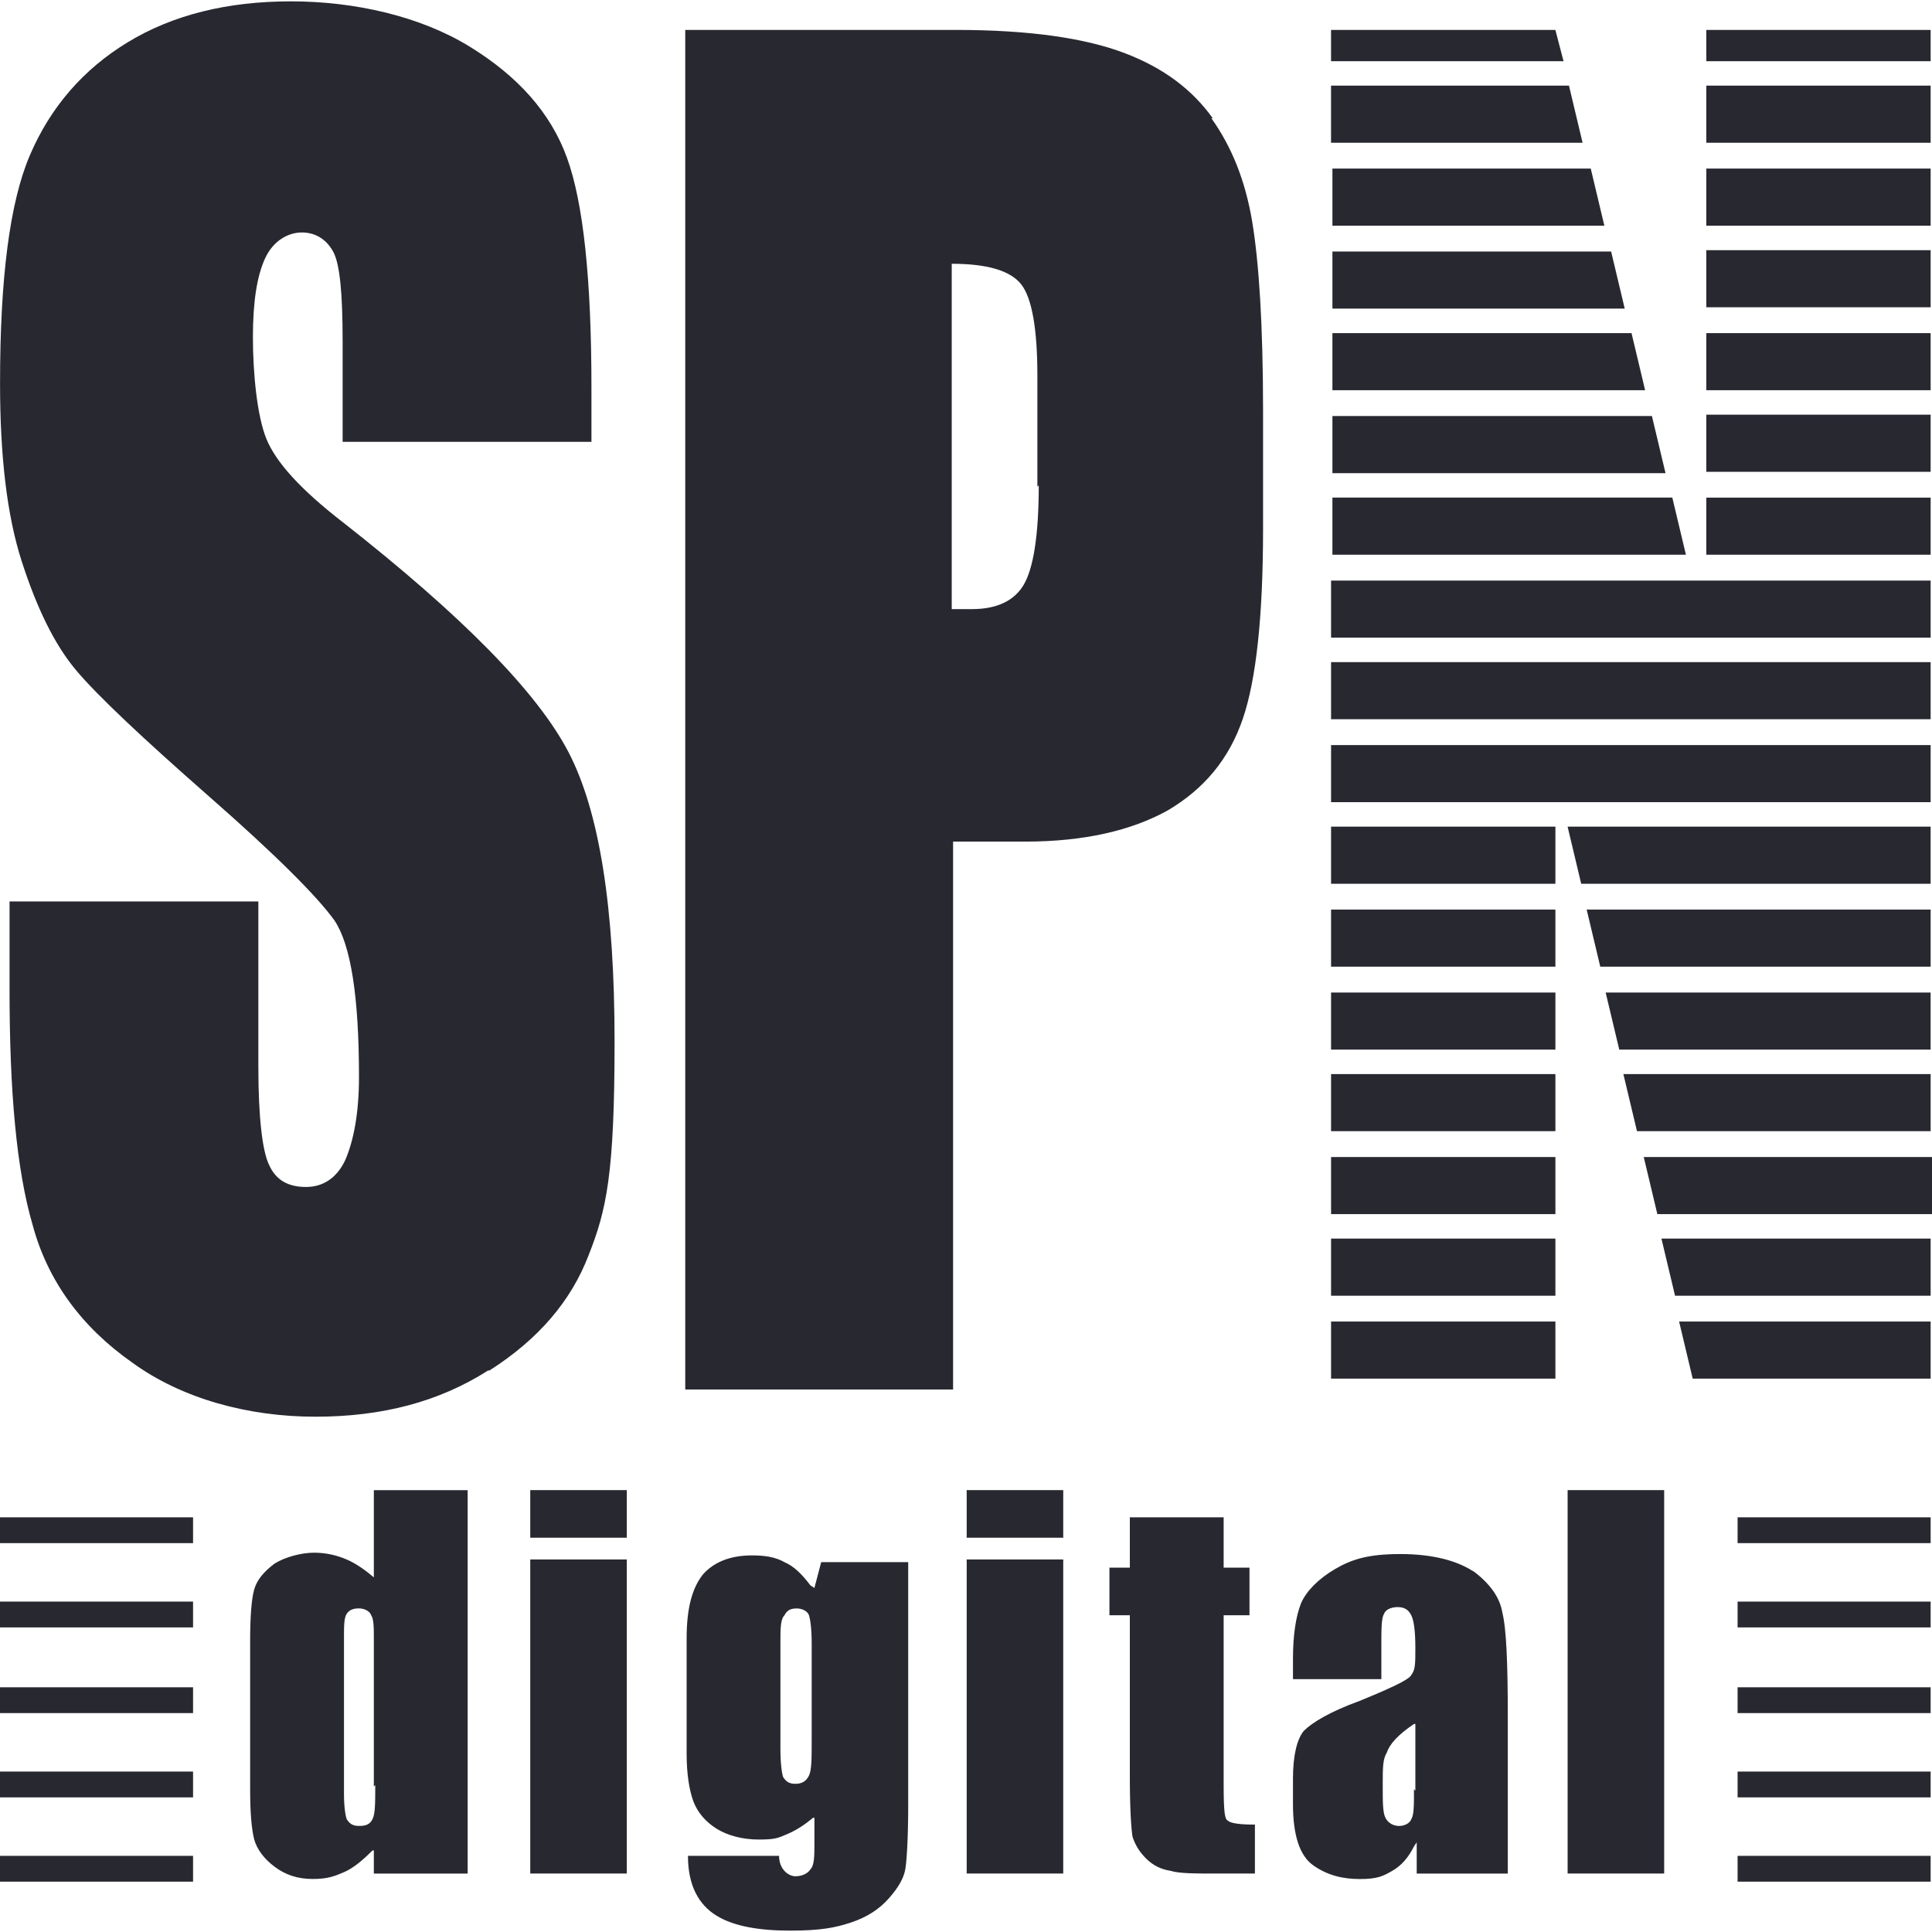 <?xml version="1.0" encoding="UTF-8"?>
<svg id="_レイヤー_1" data-name="レイヤー_1" xmlns="http://www.w3.org/2000/svg" width="70" height="70" version="1.1" xmlns:xlink="http://www.w3.org/1999/xlink" viewBox="0 0 70 70">
  <!-- Generator: Adobe Illustrator 29.4.0, SVG Export Plug-In . SVG Version: 2.1.0 Build 152)  -->
  <defs>
    <style>
      .st0 {
        fill: none;
      }

      .st1 {
        fill: #282831;
      }

      .st2 {
        clip-path: url(#clippath);
      }
    </style>
    <clipPath id="clippath">
      <rect class="st0" width="70" height="70"/>
    </clipPath>
  </defs>
  <g class="st2">
    <path class="st1" d="M13.596,57.291v-.098c-.345-.296-.69-.542-1.035-.69-.345-.148-.739-.246-1.182-.246-.443,0-1.035.148-1.429.394-.394.296-.64.591-.739.936-.099.345-.148.985-.148,1.872v5.369c0,.837.049,1.429.148,1.823.099.345.345.69.739.985.394.296.837.443,1.379.443.542,0,.788-.098,1.133-.246.345-.148.69-.443,1.034-.788h.049c0-.049,0,.838,0,.838h3.399v-13.892h-3.399v3.3h.049ZM13.596,64.68c0,.64,0,1.035-.099,1.231-.099.197-.246.246-.493.246s-.345-.099-.443-.246c-.049-.148-.098-.443-.098-.936v-5.616c0-.443,0-.739.098-.887.099-.148.246-.197.443-.197.197,0,.394.098.443.246.098.148.098.443.098.887v5.32l.049-.049ZM19.212,56.502h3.498v11.379h-3.498v-11.379ZM19.212,53.99h3.498v1.724h-3.498v-1.724ZM29.36,57.438c-.296-.394-.591-.69-.936-.837-.345-.197-.739-.246-1.182-.246-.788,0-1.379.246-1.773.69-.394.493-.591,1.232-.591,2.315v4.187c0,.739.099,1.33.246,1.724.148.394.443.739.837.985.394.246.936.394,1.527.394.591,0,.69-.049,1.035-.197.345-.148.64-.345.936-.591h.049c0-.049,0,.887,0,.887,0,.493,0,.837-.148.985-.098.148-.296.246-.542.246s-.591-.246-.591-.739h-3.301c0,1.084.394,1.773,1.035,2.167.64.394,1.576.542,2.66.542,1.084,0,1.626-.098,2.217-.296.591-.197,1.035-.493,1.379-.887.345-.394.542-.739.591-1.084.049-.345.098-1.133.098-2.315v-8.768h-3.153l-.246.936-.148-.098ZM29.409,63.054c0,.64,0,1.084-.099,1.281-.099.197-.246.296-.493.296s-.345-.099-.443-.246c-.049-.148-.098-.493-.098-1.035v-3.842c0-.493,0-.838.148-.985.099-.197.246-.246.443-.246.197,0,.394.098.443.246.049.148.099.493.099,1.034v3.547-.049ZM35.025,53.99h3.498v1.724h-3.498v-1.724ZM35.025,56.502h3.498v11.379h-3.498v-11.379ZM44.483,65.961c.049.049.197.148.985.148v1.773h-1.379c-.788,0-1.379,0-1.675-.099-.345-.049-.64-.197-.887-.443s-.394-.493-.493-.788c-.049-.296-.098-1.035-.098-2.167v-5.862h-.739v-1.724h.739v-1.823h3.399v1.823h.936v1.724h-.936v6.158c0,1.035.049,1.231.148,1.281ZM53.399,56.946c-.591-.394-1.478-.64-2.66-.64s-1.773.197-2.364.542c-.591.345-1.035.788-1.232,1.231-.197.493-.296,1.182-.296,2.02v.739h3.202v-1.182c0-.64,0-1.035.098-1.182.049-.148.246-.246.493-.246s.394.098.493.296c.098.197.148.591.148,1.182,0,.591,0,.788-.148.985-.049.099-.296.296-1.872.936-1.084.394-1.724.788-2.02,1.084-.246.296-.394.887-.394,1.724v.936c0,1.133.246,1.872.739,2.217.493.345,1.035.493,1.675.493s.837-.098,1.182-.296c.345-.197.591-.493.788-.887l.099-.148v1.133h3.3v-5.714c0-1.872-.049-3.153-.197-3.744-.098-.591-.493-1.084-1.084-1.527l.049.049ZM51.231,64.828c0,.591,0,.936-.098,1.084-.049.148-.246.246-.443.246-.197,0-.394-.099-.493-.296-.098-.197-.098-.542-.098-1.182,0-.64,0-.936.148-1.182.098-.296.394-.64.985-1.035h.049v2.414l-.049-.049ZM56.798,53.99h3.498v13.892h-3.498v-13.892ZM0,54.975h6.995v.936H0v-.936ZM0,58.029h6.995v.936H0v-.936ZM0,61.133h6.995v.936H0v-.936ZM0,64.187h6.995v.936H0v-.936ZM0,67.241h6.995v.936H0v-.936ZM62.956,54.975h6.995v.936h-6.995v-.936ZM62.956,58.029h6.995v.936h-6.995v-.936ZM62.956,61.133h6.995v.936h-6.995v-.936ZM62.956,64.187h6.995v.936h-6.995v-.936ZM62.956,67.241h6.995v.936h-6.995v-.936ZM17.685,49.655c-1.773,1.133-3.842,1.675-6.256,1.675-2.414,0-4.828-.64-6.65-1.97-1.823-1.281-3.054-2.956-3.596-4.975-.591-2.02-.837-4.877-.837-8.522v-3.202h9.015v6.01c0,1.823.148,3.054.394,3.547.246.542.69.788,1.33.788s1.133-.345,1.429-.985c.296-.69.493-1.675.493-3.005,0-2.906-.295-4.778-.887-5.665-.64-.887-2.118-2.365-4.532-4.483-2.414-2.118-4.039-3.645-4.828-4.581-.788-.936-1.429-2.266-1.97-3.941-.542-1.675-.788-3.842-.788-6.453,0-3.793.345-6.552,1.084-8.276.739-1.724,1.921-3.103,3.547-4.089C6.256.542,8.227.049,10.542.049c2.315,0,4.68.542,6.453,1.626,1.773,1.084,2.956,2.414,3.547,4.039.591,1.626.887,4.384.887,8.325v1.97h-9.015v-3.645c0-1.724-.099-2.808-.345-3.251-.246-.443-.64-.69-1.133-.69-.493,0-1.035.296-1.33.936-.296.64-.443,1.576-.443,2.857,0,1.281.148,2.857.493,3.695.345.838,1.232,1.823,2.759,3.005,4.335,3.399,7.044,6.158,8.177,8.325,1.133,2.167,1.675,5.665,1.675,10.493,0,4.828-.296,6.108-.936,7.734-.64,1.675-1.823,3.054-3.596,4.187h-.049ZM43.941,4.286c-.739-1.034-1.773-1.823-3.202-2.365-1.429-.542-3.448-.837-6.108-.837h-9.803v49.261h9.704v-19.852h2.611c2.118,0,3.842-.394,5.172-1.133,1.33-.788,2.217-1.872,2.709-3.301.493-1.429.739-3.744.739-6.896v-4.286c0-3.103-.148-5.369-.394-6.847-.246-1.478-.739-2.709-1.478-3.744h.049ZM37.636,17.586c0,1.823-.197,3.005-.542,3.596-.345.591-.985.887-1.872.887s-.443,0-.739,0v-12.512c1.281,0,2.118.246,2.512.739.394.493.591,1.626.591,3.3v4.039l.049-.049ZM61.823,21.035h8.128v2.069h-21.724v-2.069h13.596ZM48.227,23.99h21.724v2.069h-21.724v-2.069ZM56.65,2.217h-8.424v-1.133h8.128l.296,1.133ZM57.389,5.172h-9.163v-2.069h8.621l.493,2.069h.049ZM58.128,8.177h-9.852v-2.069h9.36l.493,2.069ZM61.084,20.098h-12.808v-2.069h12.315l.493,2.069ZM58.867,38.916h11.084v2.069h-10.64l-.493-2.069h.049ZM58.177,35.961h11.773v2.069h-11.281l-.493-2.069ZM57.488,32.956h12.463v2.069h-11.97l-.493-2.069ZM59.557,41.921h10.443v2.069h-9.951l-.493-2.069ZM56.847,29.951h13.103v2.069h-12.66l-.493-2.069h.049ZM48.227,26.995h21.724v2.069h-21.724v-2.069ZM60.197,44.877h9.754v2.069h-9.261l-.493-2.069ZM60.887,47.882h9.064v2.069h-8.621l-.493-2.069h.049ZM58.867,11.182h-10.591v-2.069h10.098l.493,2.069ZM59.606,14.138h-11.33v-2.069h10.837l.493,2.069ZM48.227,47.882h8.128v2.069h-8.128v-2.069ZM48.227,29.951h8.128v2.069h-8.128v-2.069ZM48.227,41.921h8.128v2.069h-8.128v-2.069ZM48.227,44.877h8.128v2.069h-8.128v-2.069ZM48.227,32.956h8.128v2.069h-8.128v-2.069ZM48.227,38.916h8.128v2.069h-8.128v-2.069ZM48.227,35.961h8.128v2.069h-8.128v-2.069ZM60.345,17.143h-12.069v-2.069h11.576l.493,2.069ZM61.823,3.103h8.128v2.069h-8.128v-2.069ZM61.823,18.03h8.128v2.069h-8.128v-2.069ZM61.823,15.025h8.128v2.069h-8.128v-2.069ZM61.823,6.108h8.128v2.069h-8.128v-2.069ZM61.823,12.069h8.128v2.069h-8.128v-2.069ZM61.823,9.064h8.128v2.069h-8.128v-2.069ZM69.951,1.084v1.133h-8.128v-1.133h8.128Z"/>
  </g>
</svg>